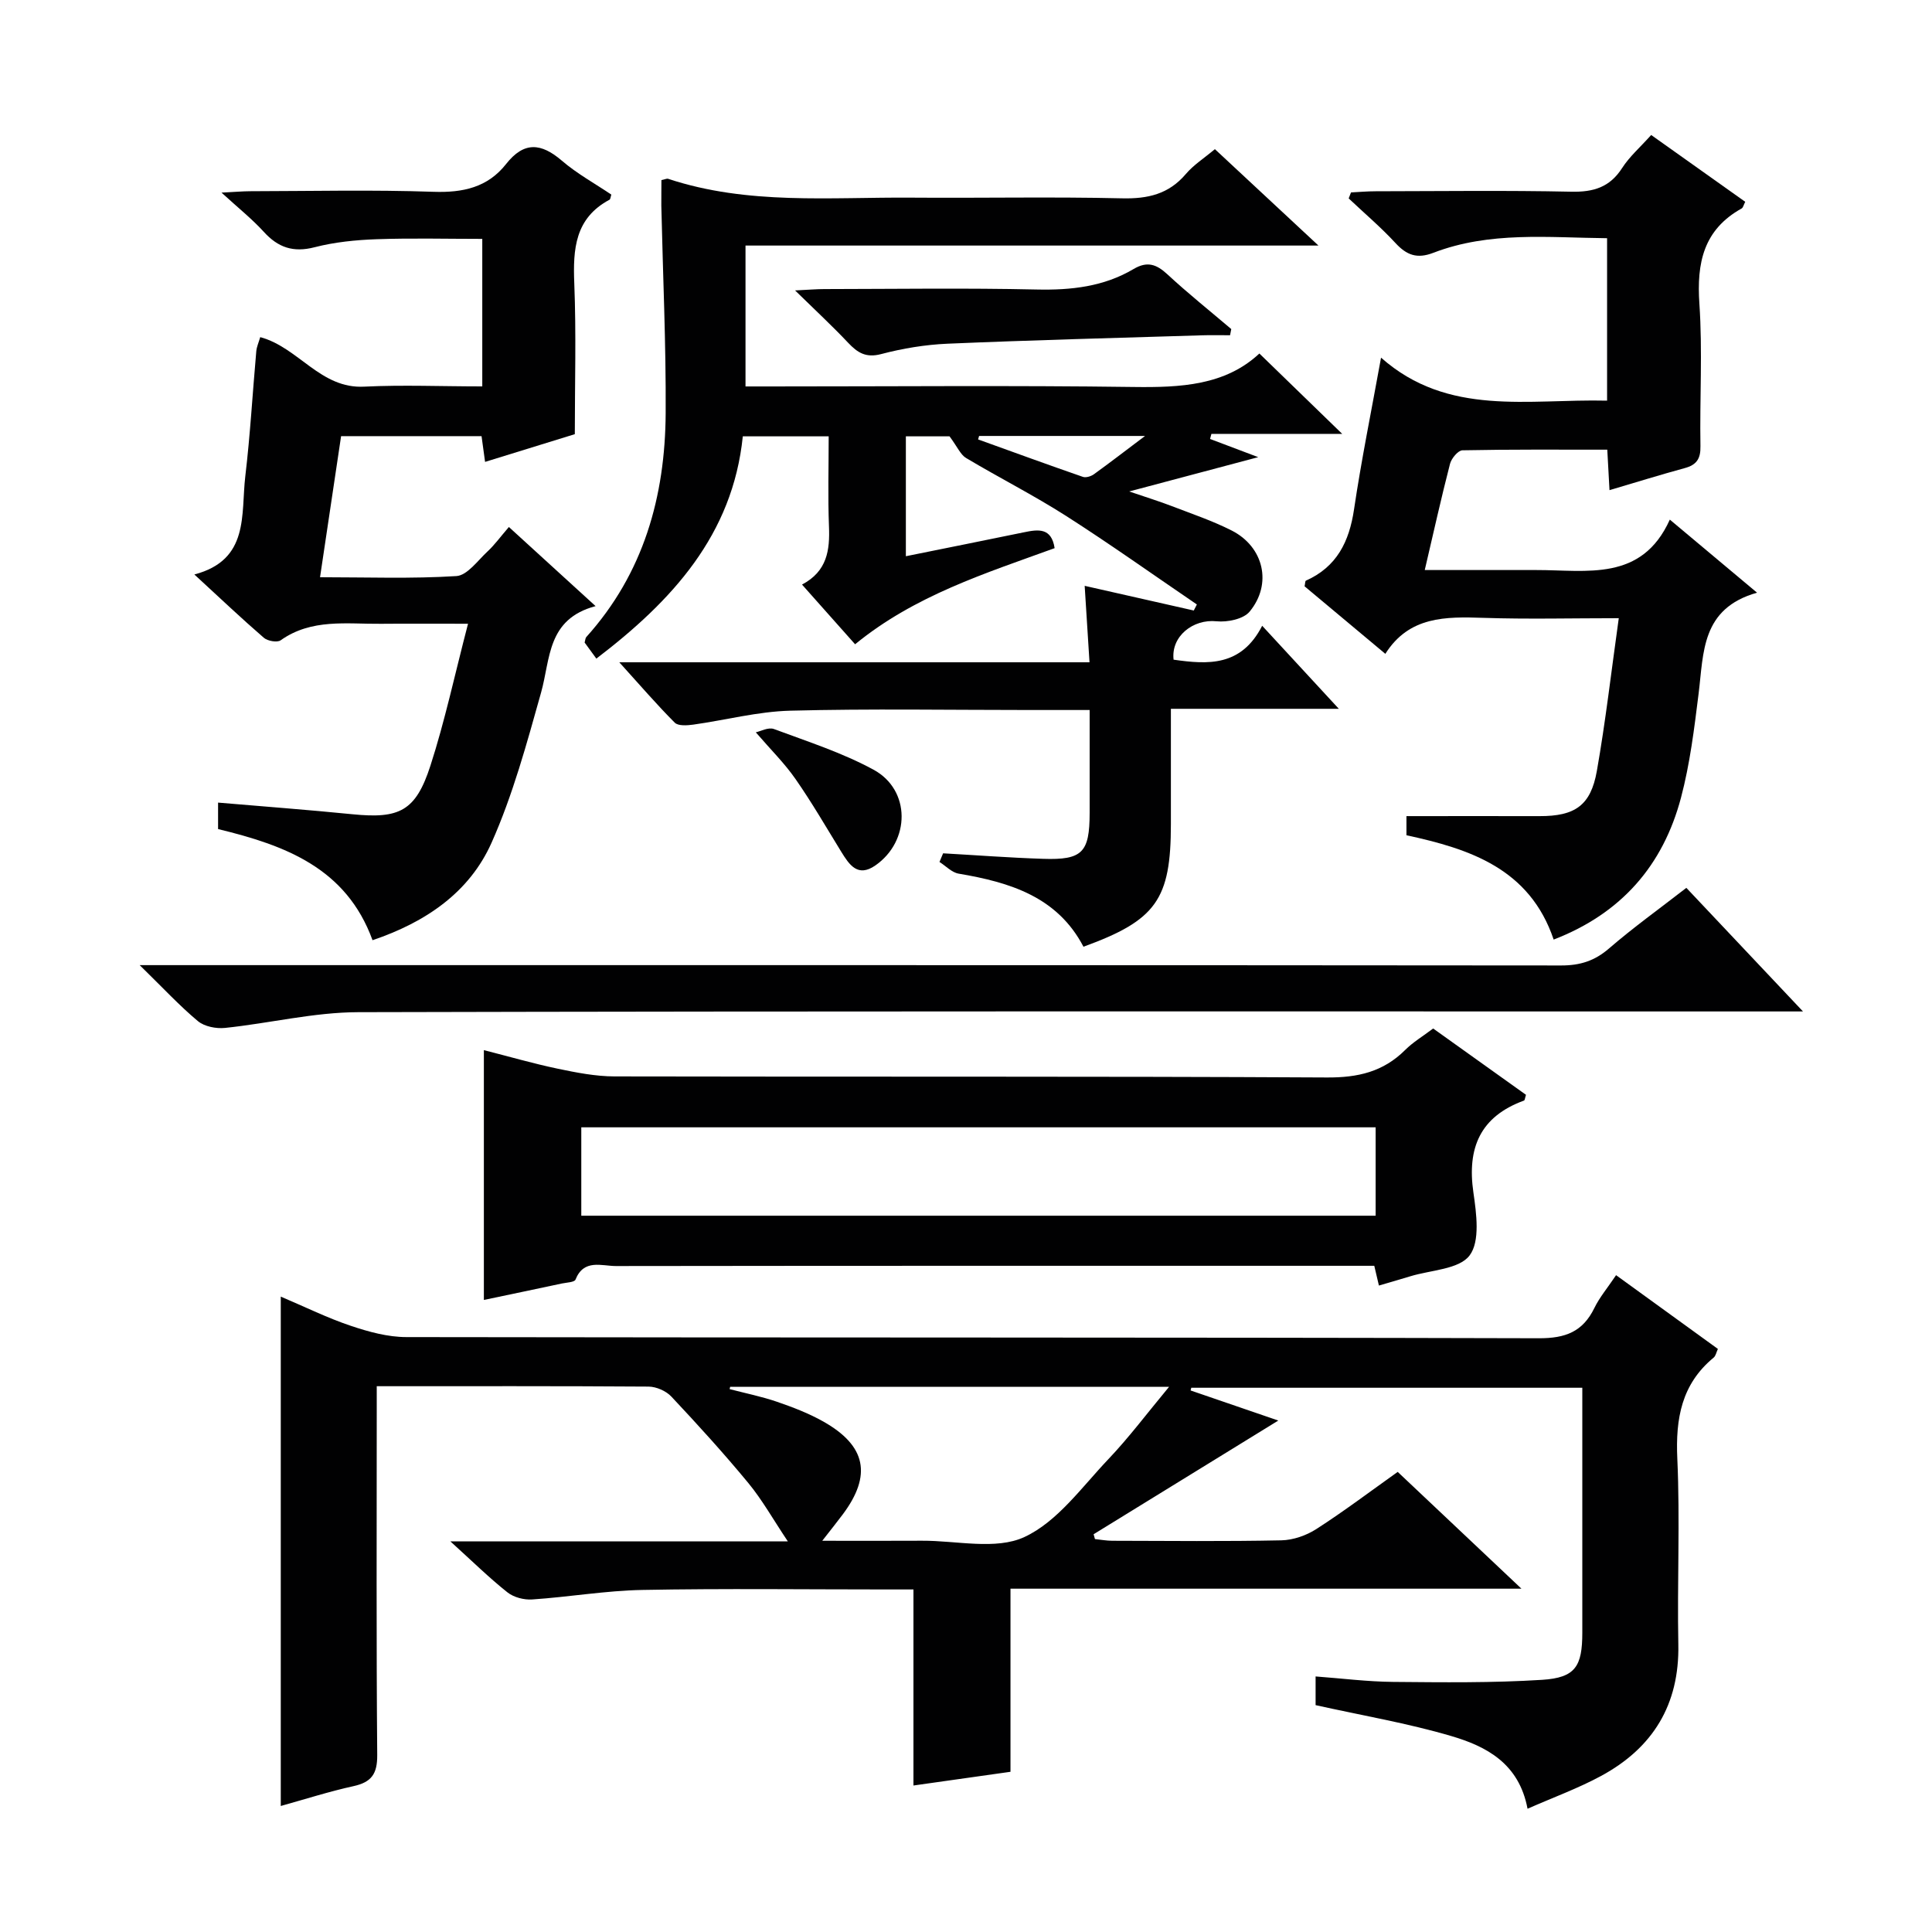<svg enable-background="new 0 0 400 400" viewBox="0 0 400 400" xmlns="http://www.w3.org/2000/svg"><g fill="#010102"><path d="m93.24 319.12h69.87c-3.07-4.59-5.31-8.6-8.18-12.08-5.08-6.15-10.46-12.07-15.93-17.89-1.09-1.17-3.11-2.05-4.71-2.07-18.49-.13-36.98-.08-56.29-.08v5.38c0 23.66-.1 47.32.1 70.98.03 3.91-1.19 5.62-4.9 6.44-5.01 1.1-9.91 2.67-15.07 4.11 0-35.1 0-69.88 0-105.46 5.12 2.17 9.7 4.44 14.51 6.05 3.69 1.24 7.66 2.33 11.51 2.33 78.15.13 156.3.03 234.45.24 5.52.02 9.1-1.35 11.5-6.27 1.08-2.22 2.73-4.16 4.49-6.79 7.05 5.11 13.98 10.12 21.08 15.27-.33.71-.44 1.43-.87 1.79-6.66 5.5-7.91 12.62-7.53 20.92.58 12.8-.04 25.66.21 38.48.24 12.48-5.28 21.42-15.99 27.22-4.75 2.57-9.87 4.43-15.23 6.79-1.76-9.39-8.54-12.92-15.79-15.05-9.03-2.66-18.37-4.24-28.09-6.4 0-1.26 0-3.32 0-5.94 5.3.39 10.68 1.08 16.05 1.13 10.28.09 20.6.22 30.85-.43 6.89-.44 8.32-2.78 8.32-9.78.01-15 0-29.99 0-44.99 0-1.8 0-3.61 0-5.7-27.31 0-54.14 0-80.96 0-.05.19-.09.37-.14.56 5.9 2.02 11.8 4.05 18.16 6.23-13.04 8.03-25.64 15.79-38.24 23.54.09.33.19.67.28 1 1.2.12 2.39.35 3.59.35 11.66.03 23.33.15 34.99-.09 2.45-.05 5.18-1 7.26-2.34 5.72-3.68 11.16-7.79 16.84-11.83 8.38 7.91 16.57 15.64 25.62 24.18-35.84 0-70.53 0-105.79 0v37.91c-6.91.98-13.28 1.87-20.09 2.84 0-13.5 0-26.62 0-40.59-2.13 0-3.87 0-5.61 0-16.83 0-33.66-.22-50.49.1-7.62.14-15.2 1.46-22.82 1.97-1.7.12-3.83-.43-5.14-1.47-3.78-3-7.22-6.39-11.82-10.56zm57.93-31.99c-.04.16-.07.32-.11.47 3.28.86 6.63 1.53 9.83 2.63 3.28 1.13 6.57 2.39 9.58 4.09 8.87 5.01 10.07 11.11 4.03 19.2-1.24 1.66-2.54 3.27-4.26 5.48 7.4 0 14.02.03 20.64-.01 7.15-.04 15.28 1.98 21.2-.76 6.84-3.16 11.91-10.36 17.41-16.14 4.24-4.46 7.95-9.42 12.56-14.97-31.32.01-61.1.01-90.88.01z"/><path d="m136.94 37.29c.75-.16 1.12-.36 1.39-.27 16.5 5.47 33.56 3.77 50.46 3.9 14.5.11 29-.2 43.49.14 5.36.13 9.7-.86 13.25-5.05 1.59-1.87 3.76-3.25 6-5.13 6.88 6.41 13.74 12.79 21.44 19.96-40.19 0-79.23 0-118.62 0v29.17h5.37c25 0 50-.23 74.99.11 9.71.13 18.94-.31 26.03-6.93 5.84 5.66 11.29 10.95 17.15 16.64-9.29 0-18.18 0-27.08 0-.09.35-.19.7-.28 1.05 3.06 1.16 6.11 2.31 9.97 3.77-8.98 2.39-17.13 4.56-26.71 7.1 3.74 1.28 6.29 2.06 8.78 3.02 4.18 1.61 8.46 3.05 12.44 5.07 6.64 3.37 8.45 11.06 3.71 16.79-1.28 1.55-4.6 2.23-6.85 2-4.86-.51-9.46 3.12-8.89 7.95 7.1 1.01 14 1.46 18.34-7.02 5.39 5.83 10.26 11.11 15.87 17.19-12.01 0-23.04 0-34.77 0v23.87c0 15.6-3.03 19.91-18.1 25.39-5.4-10.34-15.23-13.34-25.84-15.13-1.42-.24-2.65-1.58-3.97-2.42.25-.6.5-1.19.75-1.79 6.91.39 13.81.92 20.72 1.14 8.12.27 9.61-1.31 9.62-9.5.01-6.96 0-13.92 0-21.31-4.55 0-8.51 0-12.48 0-16.5 0-33-.29-49.49.14-6.72.17-13.4 1.95-20.12 2.89-1.26.17-3.1.3-3.81-.41-3.72-3.73-7.17-7.74-11.48-12.5h97.35c-.35-5.59-.67-10.61-1-15.83 7.61 1.72 15.1 3.42 22.59 5.11.21-.42.43-.84.64-1.25-9.01-6.13-17.89-12.46-27.07-18.33-6.72-4.29-13.87-7.91-20.72-12-1.14-.68-1.75-2.23-3.42-4.48-1.82 0-5.24 0-9.04 0v24.82c8.27-1.67 16.36-3.29 24.43-4.95 2.94-.61 5.71-1.03 6.37 3.28-14.36 5.22-28.98 9.8-41.31 19.9-3.67-4.13-7.17-8.07-10.99-12.36 5.22-2.76 5.78-7.14 5.58-12.05-.24-6.12-.06-12.25-.06-18.64-6.18 0-11.79 0-17.78 0-2.09 20.44-14.66 34.07-30.32 46.02-.97-1.34-1.74-2.39-2.43-3.33.15-.53.15-.91.34-1.13 11.88-13.19 16.34-29.12 16.44-46.38.08-14.31-.58-28.62-.9-42.92-.01-1.81.02-3.6.02-5.31zm65.77 52.97c-.07.24-.13.48-.2.72 7.22 2.6 14.44 5.24 21.69 7.75.63.22 1.68-.11 2.28-.54 3.26-2.35 6.44-4.81 10.59-7.93-12.35 0-23.36 0-34.36 0z"/><path d="m363.78 122.71c-11.58 3.27-11.04 12.39-12.1 20.88-.9 7.23-1.79 14.55-3.65 21.57-3.71 13.99-12.32 23.95-26.36 29.37-4.97-14.7-17.37-18.77-30.48-21.6 0-1.77 0-3.2 0-3.96 9.35 0 18.45-.02 27.55 0 7.31.02 10.6-2.17 11.87-9.34 1.81-10.26 2.99-20.63 4.54-31.64-9.75 0-18.88.23-27.99-.07-7.85-.26-15.41-.36-20.34 7.45-5.9-4.93-11.36-9.5-16.72-13.98.13-.61.11-1.1.27-1.17 6.41-2.86 8.98-8.08 9.97-14.77 1.5-10.11 3.55-20.15 5.59-31.4 13.89 12.29 30.51 8.5 46.8 8.9 0-11.31 0-22.22 0-33.63-12.19-.12-24.32-1.46-35.97 3.02-3.38 1.3-5.53.49-7.85-2.03-3.02-3.27-6.44-6.17-9.68-9.23.16-.41.32-.82.48-1.24 1.71-.09 3.41-.24 5.12-.24 13.5-.02 27-.2 40.49.09 4.6.1 7.97-.92 10.53-4.91 1.51-2.35 3.7-4.26 6.01-6.83 6.47 4.59 12.9 9.16 19.47 13.83-.33.63-.43 1.2-.74 1.38-7.9 4.39-9.33 11.27-8.75 19.72.67 9.79.05 19.66.22 29.49.05 2.63-.8 3.88-3.27 4.55-5.1 1.39-10.14 2.96-15.56 4.56-.16-2.95-.3-5.39-.46-8.38-10.1 0-20.05-.07-29.99.13-.9.02-2.28 1.68-2.57 2.8-1.82 7.05-3.4 14.16-5.23 21.99h18.07 5c10.49-.02 21.83 2.48 27.67-10.44 6.23 5.21 11.66 9.76 18.06 15.13z"/><path d="m100.18 269.14c0-17.3 0-34.1 0-51.72 5.24 1.33 10.22 2.78 15.28 3.84 3.87.81 7.84 1.59 11.76 1.6 49.17.11 98.33-.05 147.5.22 6.42.04 11.66-1.17 16.2-5.69 1.63-1.63 3.68-2.85 5.8-4.45 6.41 4.58 12.86 9.19 19.22 13.73-.22.67-.24 1.13-.41 1.19-9.05 3.3-11.82 9.78-10.48 19.02.63 4.36 1.42 10.13-.79 13.05-2.18 2.89-8.04 3.01-12.3 4.32-2.05.63-4.12 1.22-6.47 1.91-.33-1.4-.61-2.59-.96-4.09-2.06 0-4.04 0-6.02 0-50.33 0-100.67-.02-151 .05-2.95 0-6.63-1.53-8.36 2.81-.22.55-1.82.6-2.8.8-5.18 1.11-10.37 2.19-16.17 3.41zm184.63-35.74c-55.19 0-109.84 0-164.46 0v18.3h164.46c0-6.23 0-12.16 0-18.3z"/><path d="m99.85 80c0-10.47 0-20.27 0-30.54-7.37 0-14.64-.19-21.89.07-4.3.15-8.68.59-12.83 1.66-4.42 1.14-7.57.06-10.53-3.21-2.41-2.64-5.24-4.9-8.74-8.1 2.76-.14 4.34-.28 5.91-.29 12.67-.02 25.34-.32 37.99.12 6.1.21 11.21-.91 15.02-5.75 3.7-4.7 7.24-4.39 11.55-.69 3.13 2.69 6.83 4.72 10.24 7.02-.16.48-.18.95-.38 1.06-7.15 3.82-7.58 10.21-7.29 17.35.41 10.31.11 20.64.11 31.19-6.2 1.92-12.21 3.77-18.58 5.74-.27-1.94-.48-3.5-.73-5.33-9.55 0-19.13 0-29.08 0-1.43 9.6-2.84 19.04-4.36 29.21 9.71 0 19 .34 28.23-.24 2.25-.14 4.41-3.2 6.44-5.09 1.46-1.35 2.64-3 4.43-5.07 6.01 5.48 11.55 10.53 17.95 16.38-10.09 2.69-9.32 10.91-11.29 17.91-2.95 10.5-5.83 21.16-10.25 31.08-4.58 10.27-13.59 16.44-24.64 20.18-5.45-14.96-18.08-19.64-31.98-23.01 0-1.68 0-3.42 0-5.48 9.37.8 18.6 1.49 27.81 2.41 9.71.97 13.1-.62 16.15-10.04 2.99-9.25 5.03-18.81 7.79-29.4-6.91 0-12.48-.04-18.04.01-7.08.07-14.35-1.13-20.76 3.42-.71.5-2.69.15-3.47-.52-4.65-4.02-9.11-8.25-14.39-13.11 11.47-3.02 9.61-12.44 10.55-20.37 1.02-8.58 1.5-17.22 2.27-25.83.08-.95.51-1.87.82-2.94 7.95 2.14 12.46 10.75 21.56 10.25 7.94-.39 15.93-.05 24.41-.05z"/><path d="m349.14 183.82c7.96 8.44 15.49 16.42 24.15 25.59-3.21 0-5.21 0-7.2 0-97.3 0-194.61-.09-291.91.15-9.19.02-18.37 2.3-27.59 3.26-1.84.19-4.26-.28-5.62-1.41-3.82-3.19-7.23-6.88-12.05-11.59h6.9c95.81 0 191.61-.02 287.42.07 3.91 0 6.92-.95 9.9-3.53 5.01-4.33 10.41-8.2 16-12.54z"/><path d="m254.67 69.41c-1.91 0-3.82-.05-5.72.01-17.59.54-35.19.99-52.78 1.74-4.61.2-9.27.97-13.74 2.15-3.16.83-4.88-.28-6.84-2.35-3.26-3.46-6.75-6.69-10.98-10.83 2.9-.14 4.48-.28 6.07-.28 14.65-.02 29.3-.24 43.93.09 7.15.16 13.91-.58 20.1-4.25 2.81-1.66 4.72-.99 6.98 1.1 4.26 3.95 8.81 7.58 13.23 11.34-.08.42-.16.85-.25 1.28z"/><path d="m156.48 151.62c.95-.2 2.6-1.11 3.76-.68 6.96 2.59 14.13 4.89 20.62 8.42 7.73 4.2 7.64 14.79.36 19.83-3.61 2.5-5.36-.1-7.03-2.81-3.11-5.06-6.09-10.21-9.48-15.08-2.26-3.26-5.13-6.08-8.23-9.68z"/></g></svg>